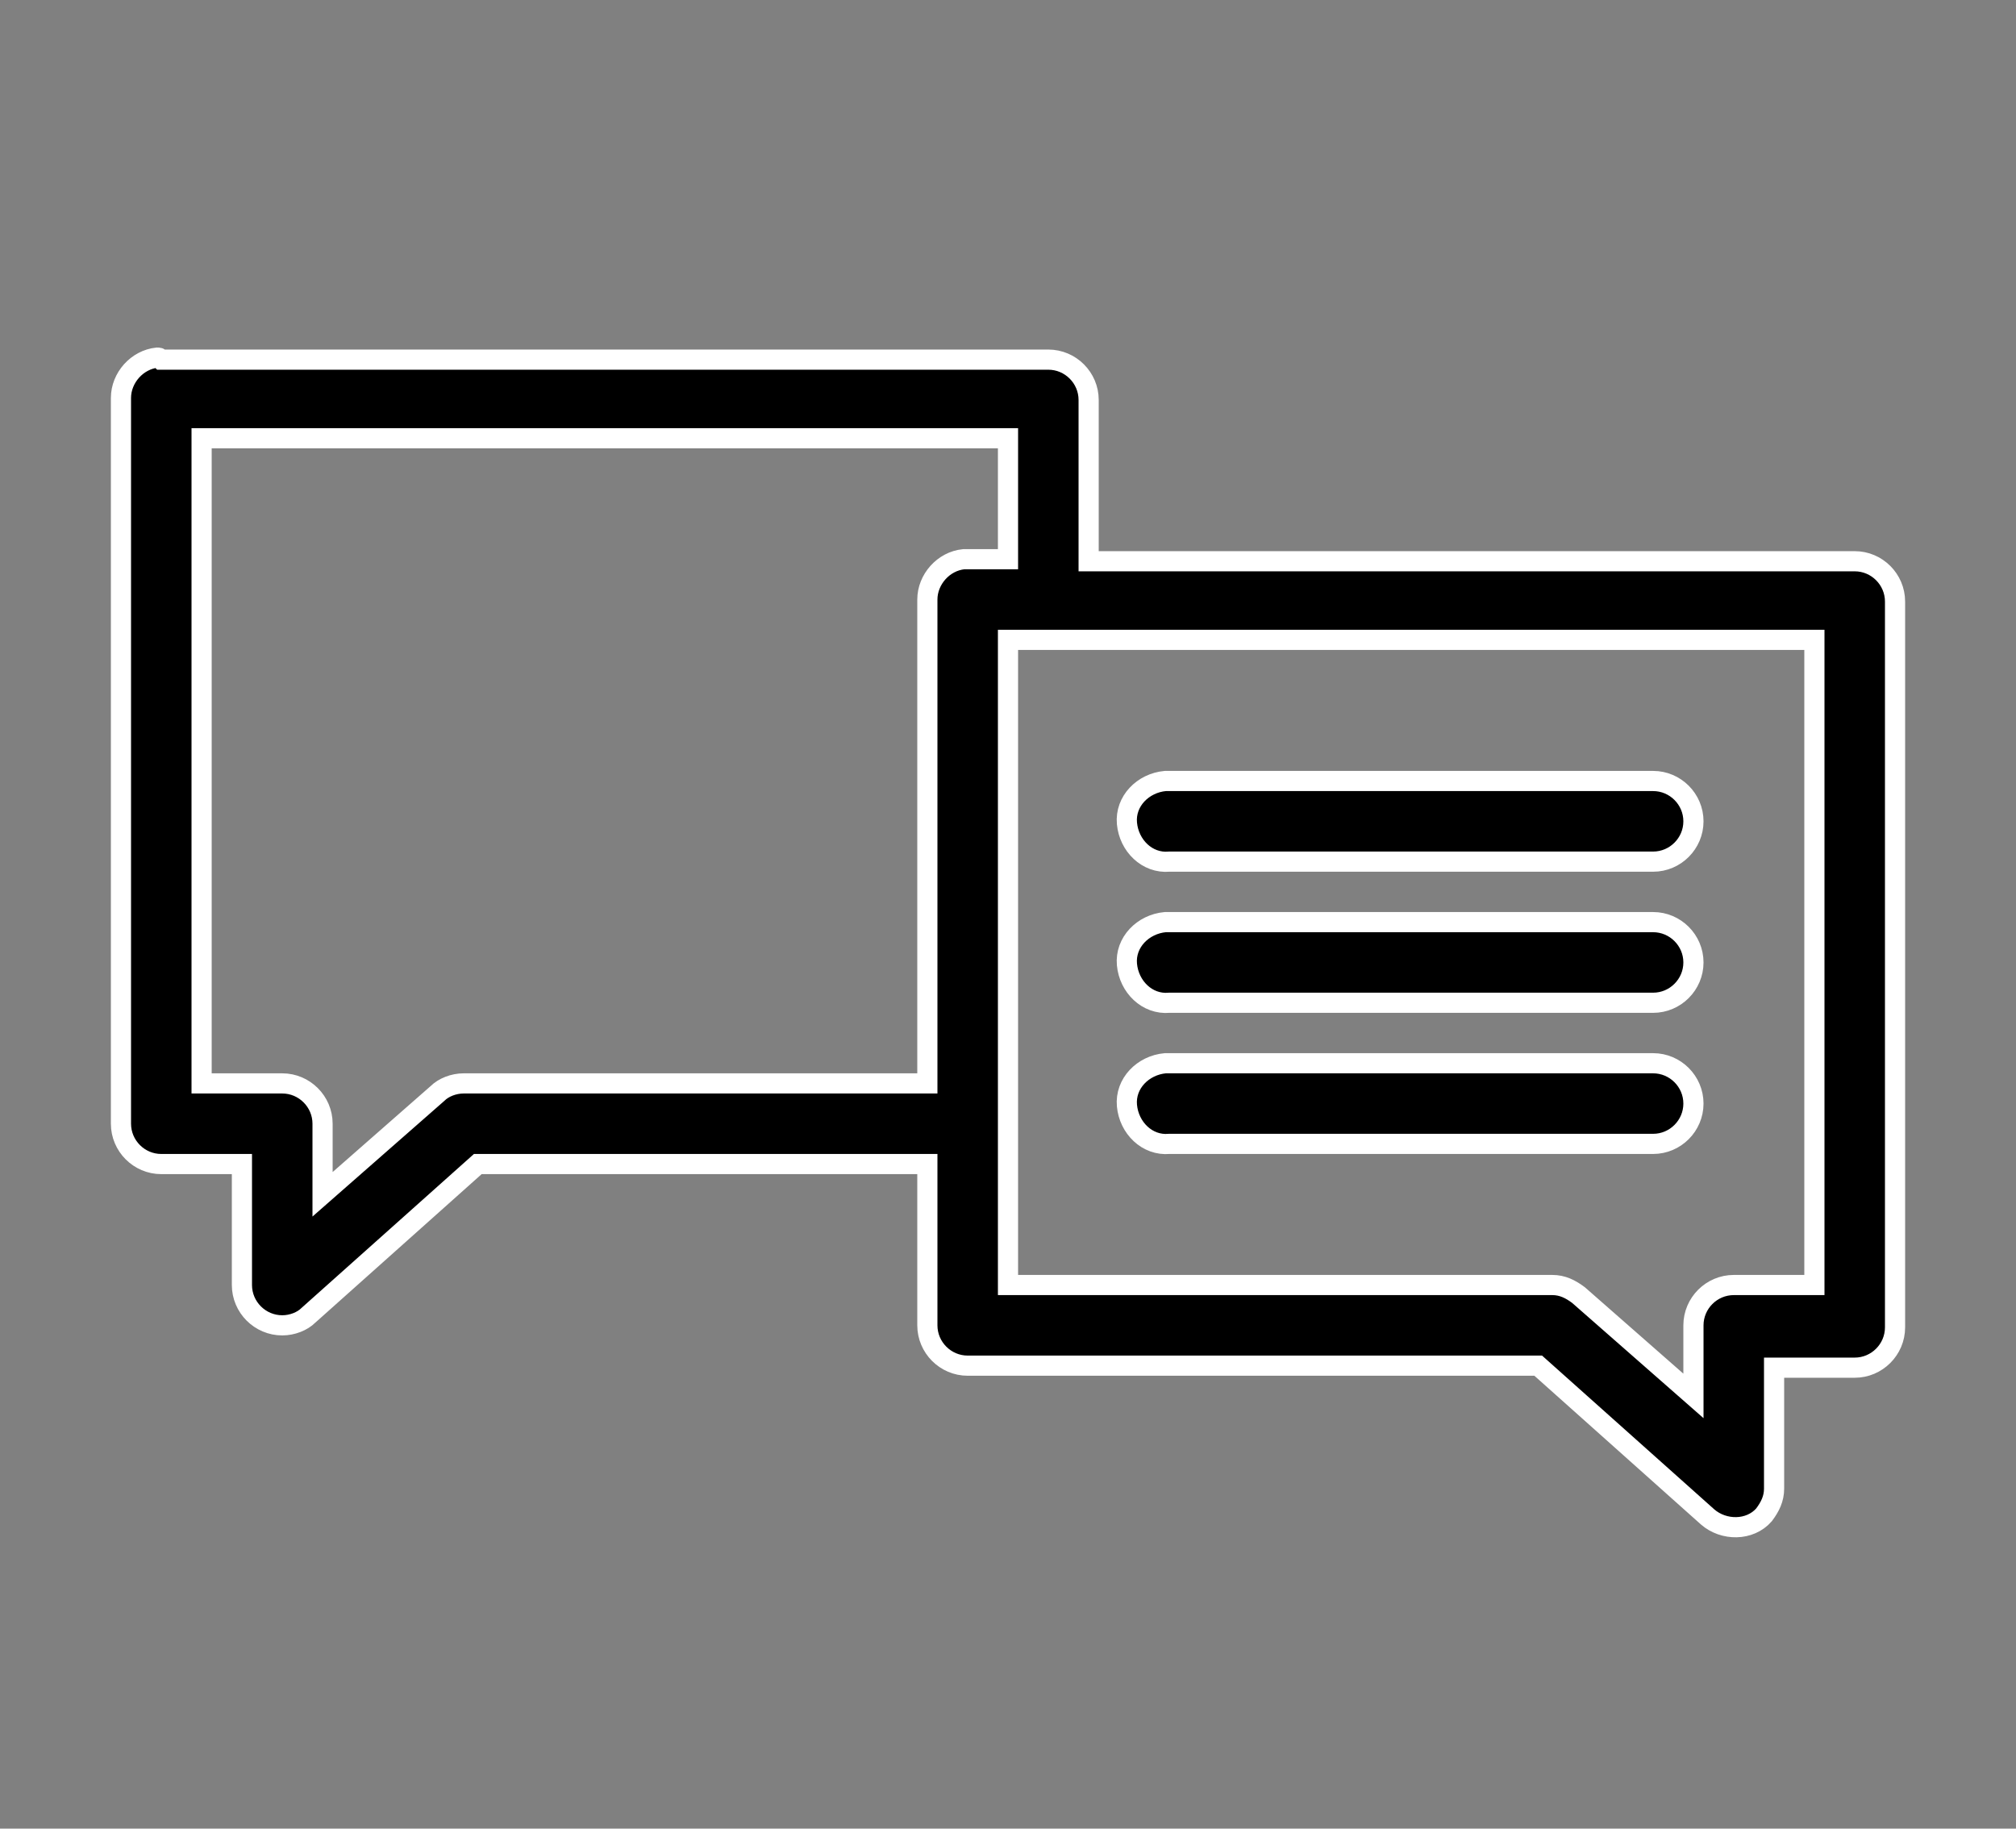 <svg version="1.1" id="Livello_1" xmlns:cc="http://creativecommons.org/ns#" xmlns:dc="http://purl.org/dc/elements/1.1/" xmlns:inkscape="http://www.inkscape.org/namespaces/inkscape" xmlns:rdf="http://www.w3.org/1999/02/22-rdf-syntax-ns#" xmlns:sodipodi="http://sodipodi.sourceforge.net/DTD/sodipodi-0.dtd" xmlns:svg="http://www.w3.org/2000/svg" xmlns="http://www.w3.org/2000/svg" xmlns:xlink="http://www.w3.org/1999/xlink" x="0px" y="0px" viewBox="0 0 100 90.7" style="enable-background:new 0 0 100 90.7;" xml:space="preserve">
<rect x="0" y="0" width="100" height="90.7" fill="#808080" stroke="none"/>
<style type="text/css">
	.st0{stroke:#FFFFFF;stroke-miterlimit:10;}
</style>
<g transform="translate(0,-952.362)">
	<path class="st0" d="M7.8,970.1c-1,0.1-1.8,1-1.8,2v36c0,1.1,0.9,2,2,2h4v6c0,1.1,0.9,2,2,2c0.5,0,1-0.2,1.3-0.5l8.4-7.5H46v8
		c0,1.1,0.9,2,2,2h28.3l8.4,7.5c0.8,0.7,2.1,0.7,2.8-0.1c0.3-0.4,0.5-0.8,0.5-1.3v-6h4c1.1,0,2-0.9,2-2v-36c0-1.1-0.9-2-2-2H54v-8
		c0-1.1-0.9-2-2-2H8C7.9,970.1,7.9,970.1,7.8,970.1z M10,974.1h40v6h-2c-0.1,0-0.1,0-0.2,0c-1,0.1-1.8,1-1.8,2v24H23
		c-0.5,0-1,0.2-1.3,0.5l-5.7,5v-3.5c0-1.1-0.9-2-2-2h-4V974.1z M50,984.1h40v32h-4c-1.1,0-2,0.9-2,2v3.5l-5.7-5
		c-0.4-0.3-0.8-0.5-1.3-0.5H50V984.1z M57.8,991.1c-1.1,0.1-2,1-1.9,2.1s1,2,2.1,1.9h24c1.1,0,2-0.9,2-2c0-1.1-0.9-2-2-2
		c0,0,0,0-0.1,0H58C57.9,991.1,57.9,991.1,57.8,991.1z M57.8,998.1c-1.1,0.1-2,1-1.9,2.1s1,2,2.1,1.9h24c1.1,0,2-0.9,2-2
		c0-1.1-0.9-2-2-2c0,0,0,0-0.1,0H58C57.9,998.1,57.9,998.1,57.8,998.1z M57.8,1005.1c-1.1,0.1-2,1-1.9,2.1s1,2,2.1,1.9h24
		c1.1,0,2-0.9,2-2c0-1.1-0.9-2-2-2c0,0,0,0-0.1,0H58C57.9,1005.1,57.9,1005.1,57.8,1005.1z"></path>
</g>
</svg>